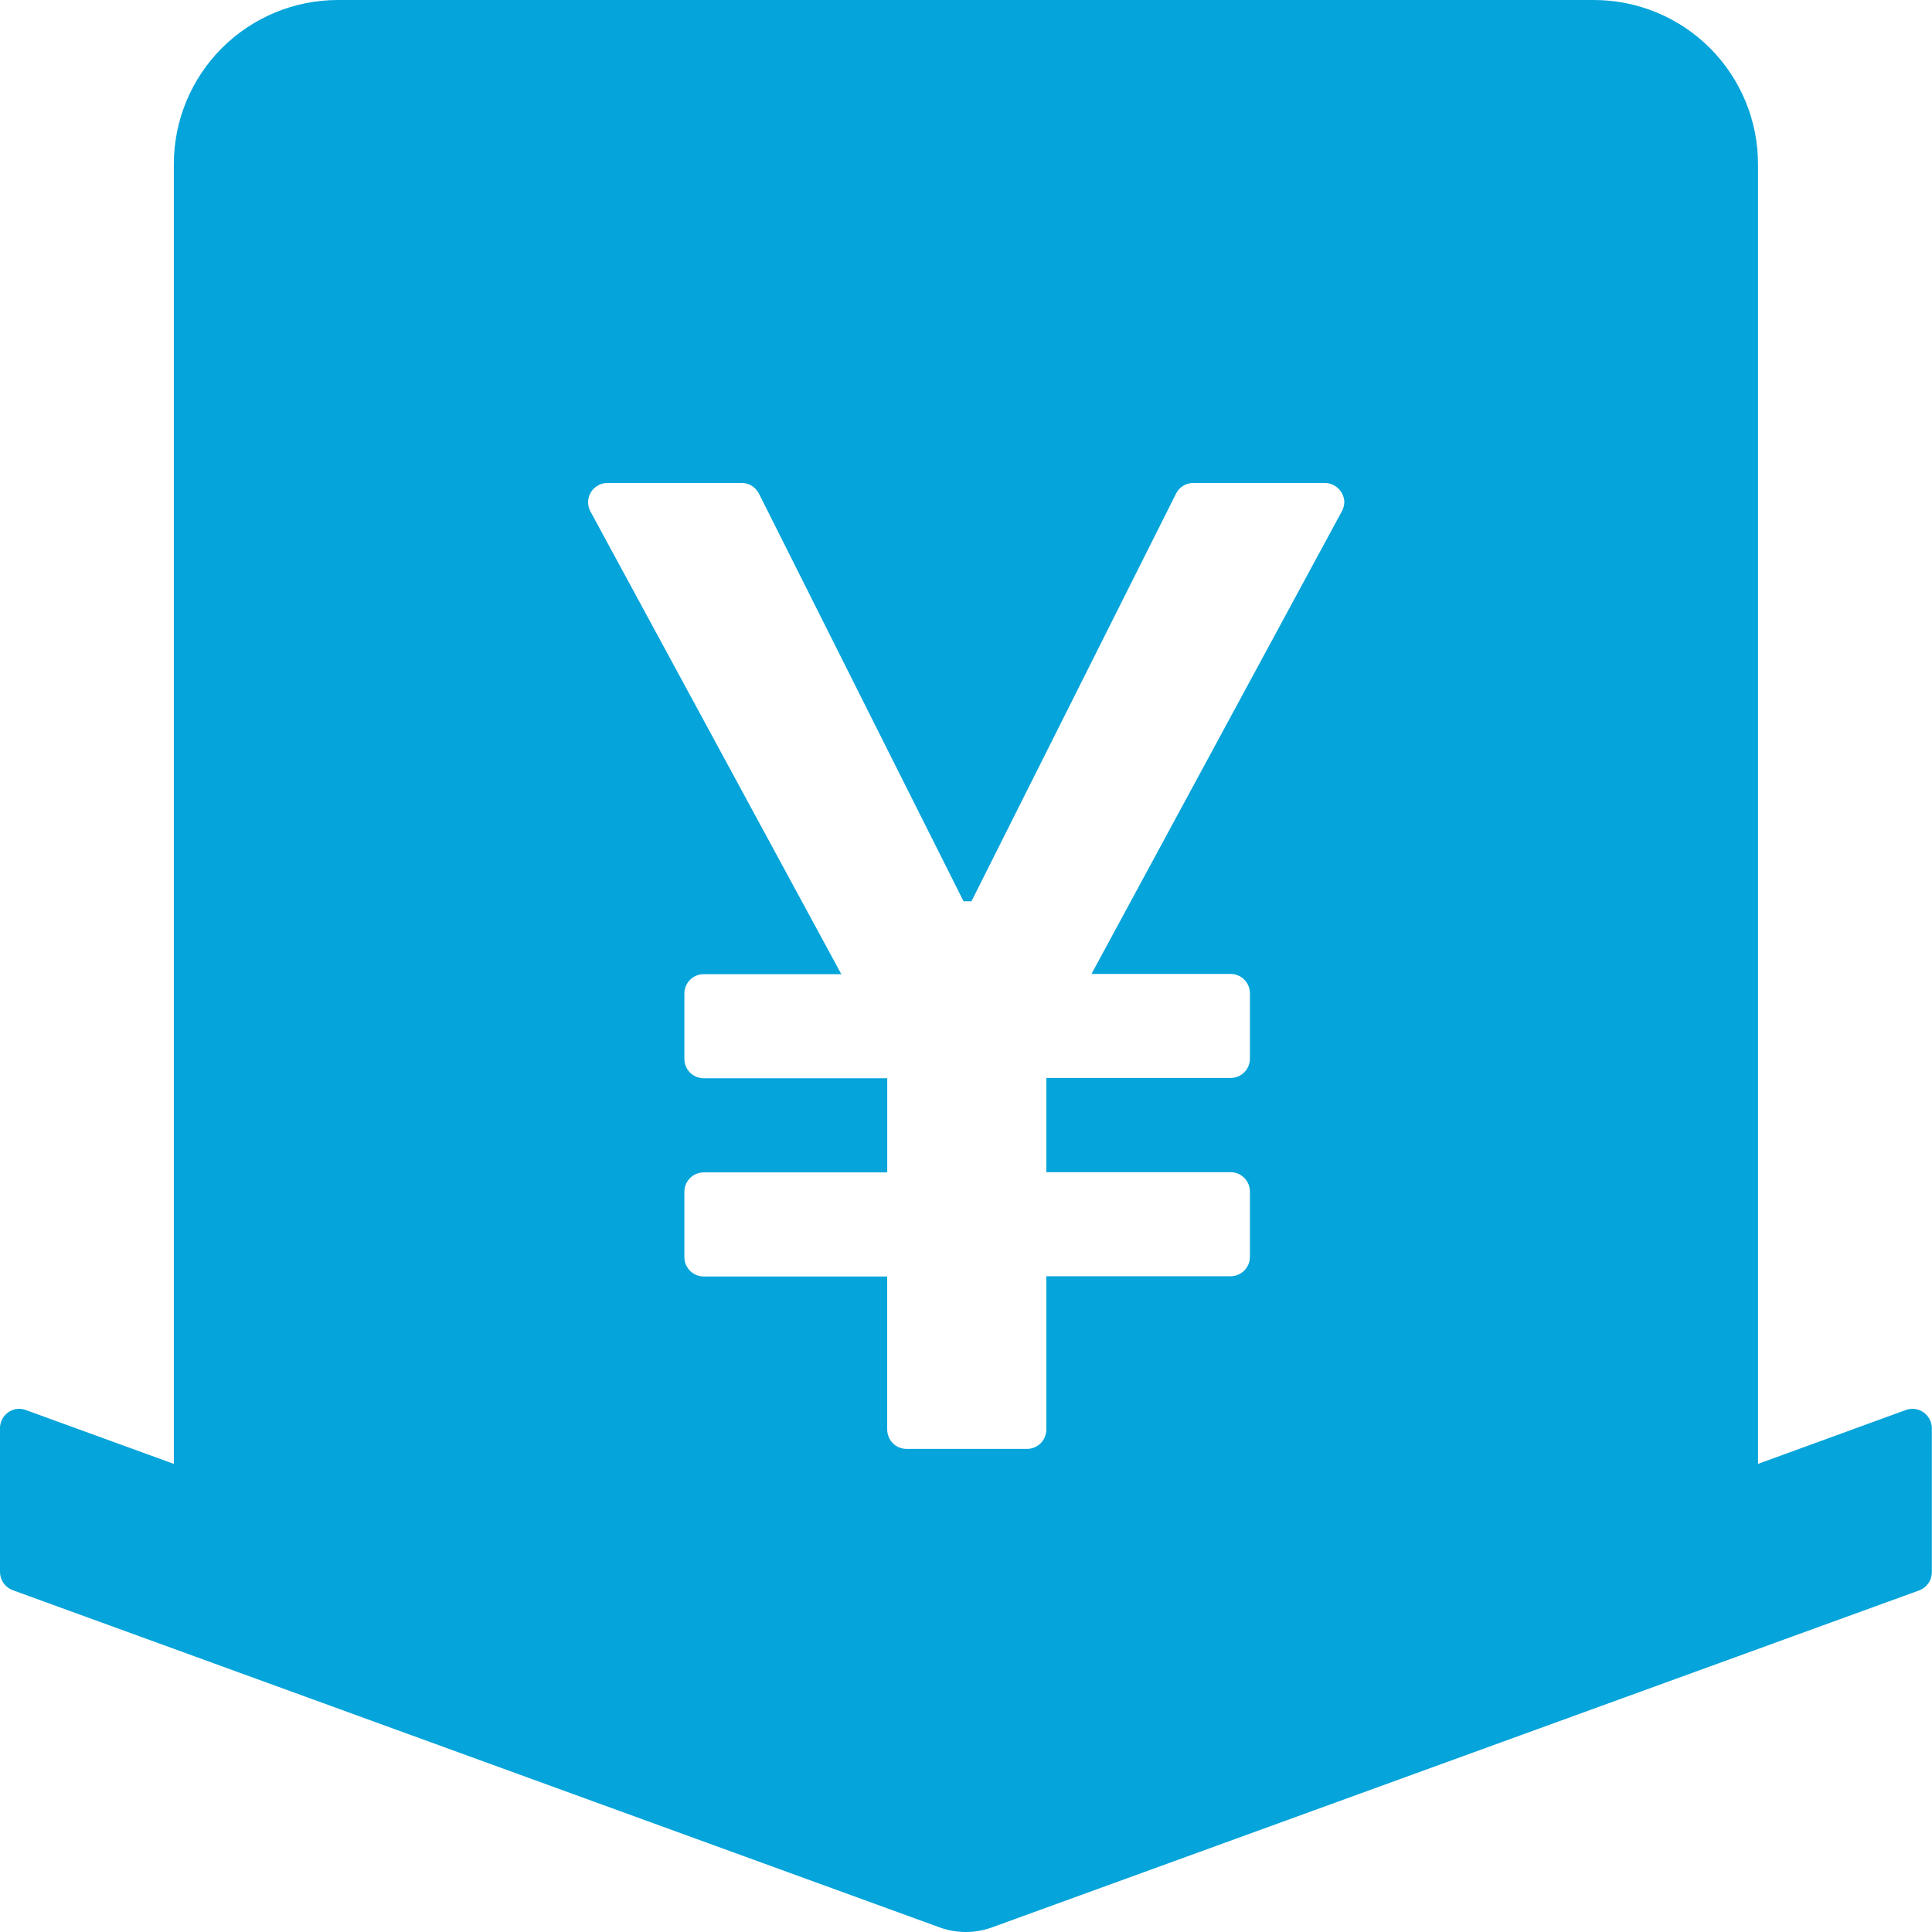 <svg width="48" height="48" viewBox="0 0 48 48" fill="none" xmlns="http://www.w3.org/2000/svg">
<path d="M47.967 35.32C47.945 35.26 47.912 35.206 47.869 35.159C47.827 35.112 47.775 35.074 47.718 35.047C47.66 35.02 47.598 35.005 47.535 35.002C47.471 35 47.408 35.01 47.348 35.032L43.677 36.37V4.08C43.678 3.544 43.572 3.013 43.367 2.518C43.162 2.023 42.862 1.573 42.483 1.194C42.104 0.815 41.654 0.515 41.159 0.31C40.664 0.105 40.133 -0 39.597 9.57074e-07H8.399C7.863 -0 7.332 0.105 6.837 0.31C6.342 0.515 5.892 0.815 5.513 1.194C5.134 1.573 4.834 2.023 4.629 2.518C4.424 3.013 4.319 3.544 4.319 4.08V36.37L0.642 35.032C0.59 35.013 0.535 35.003 0.479 35.002C0.352 35.002 0.23 35.053 0.141 35.143C0.051 35.233 0 35.355 0 35.482V39.057C0.001 39.156 0.032 39.252 0.088 39.332C0.145 39.413 0.225 39.474 0.317 39.508L23.338 47.883C23.765 48.039 24.226 48.039 24.652 47.883L47.679 39.514C47.771 39.48 47.851 39.419 47.908 39.339C47.965 39.258 47.995 39.162 47.996 39.064V35.488C47.996 35.431 47.986 35.374 47.967 35.32V35.32ZM33.339 12.701L27.118 24.197H30.574C30.838 24.197 31.054 24.412 31.054 24.677V26.303C31.053 26.43 31.003 26.552 30.913 26.642C30.823 26.732 30.701 26.782 30.574 26.782H25.996V29.122H30.574C30.838 29.122 31.054 29.338 31.054 29.602V31.228C31.054 31.355 31.003 31.477 30.913 31.567C30.823 31.657 30.701 31.708 30.574 31.708H25.996V35.518C25.995 35.645 25.945 35.767 25.855 35.857C25.765 35.947 25.643 35.997 25.516 35.998H22.522C22.395 35.997 22.273 35.947 22.183 35.857C22.094 35.767 22.043 35.645 22.042 35.518V31.714H17.482C17.355 31.713 17.234 31.663 17.144 31.573C17.054 31.483 17.003 31.361 17.003 31.235V29.608C17.003 29.344 17.219 29.128 17.482 29.128H22.043V26.789H17.482C17.355 26.788 17.233 26.738 17.143 26.648C17.054 26.558 17.003 26.436 17.003 26.308V24.682C17.003 24.419 17.219 24.203 17.482 24.203H20.902L14.669 12.707C14.639 12.652 14.62 12.591 14.614 12.529C14.607 12.466 14.613 12.403 14.63 12.343C14.648 12.283 14.678 12.227 14.717 12.178C14.757 12.129 14.806 12.089 14.861 12.059C14.93 12.019 15.009 11.999 15.089 11.999H18.431C18.61 11.999 18.772 12.102 18.856 12.264L23.939 22.392H24.136L29.218 12.264C29.257 12.184 29.318 12.117 29.393 12.071C29.468 12.024 29.555 11.999 29.644 11.999H32.914C33.177 11.999 33.393 12.216 33.4 12.474C33.397 12.554 33.377 12.631 33.339 12.701V12.701Z" fill="#05A4DA"/>
</svg>
